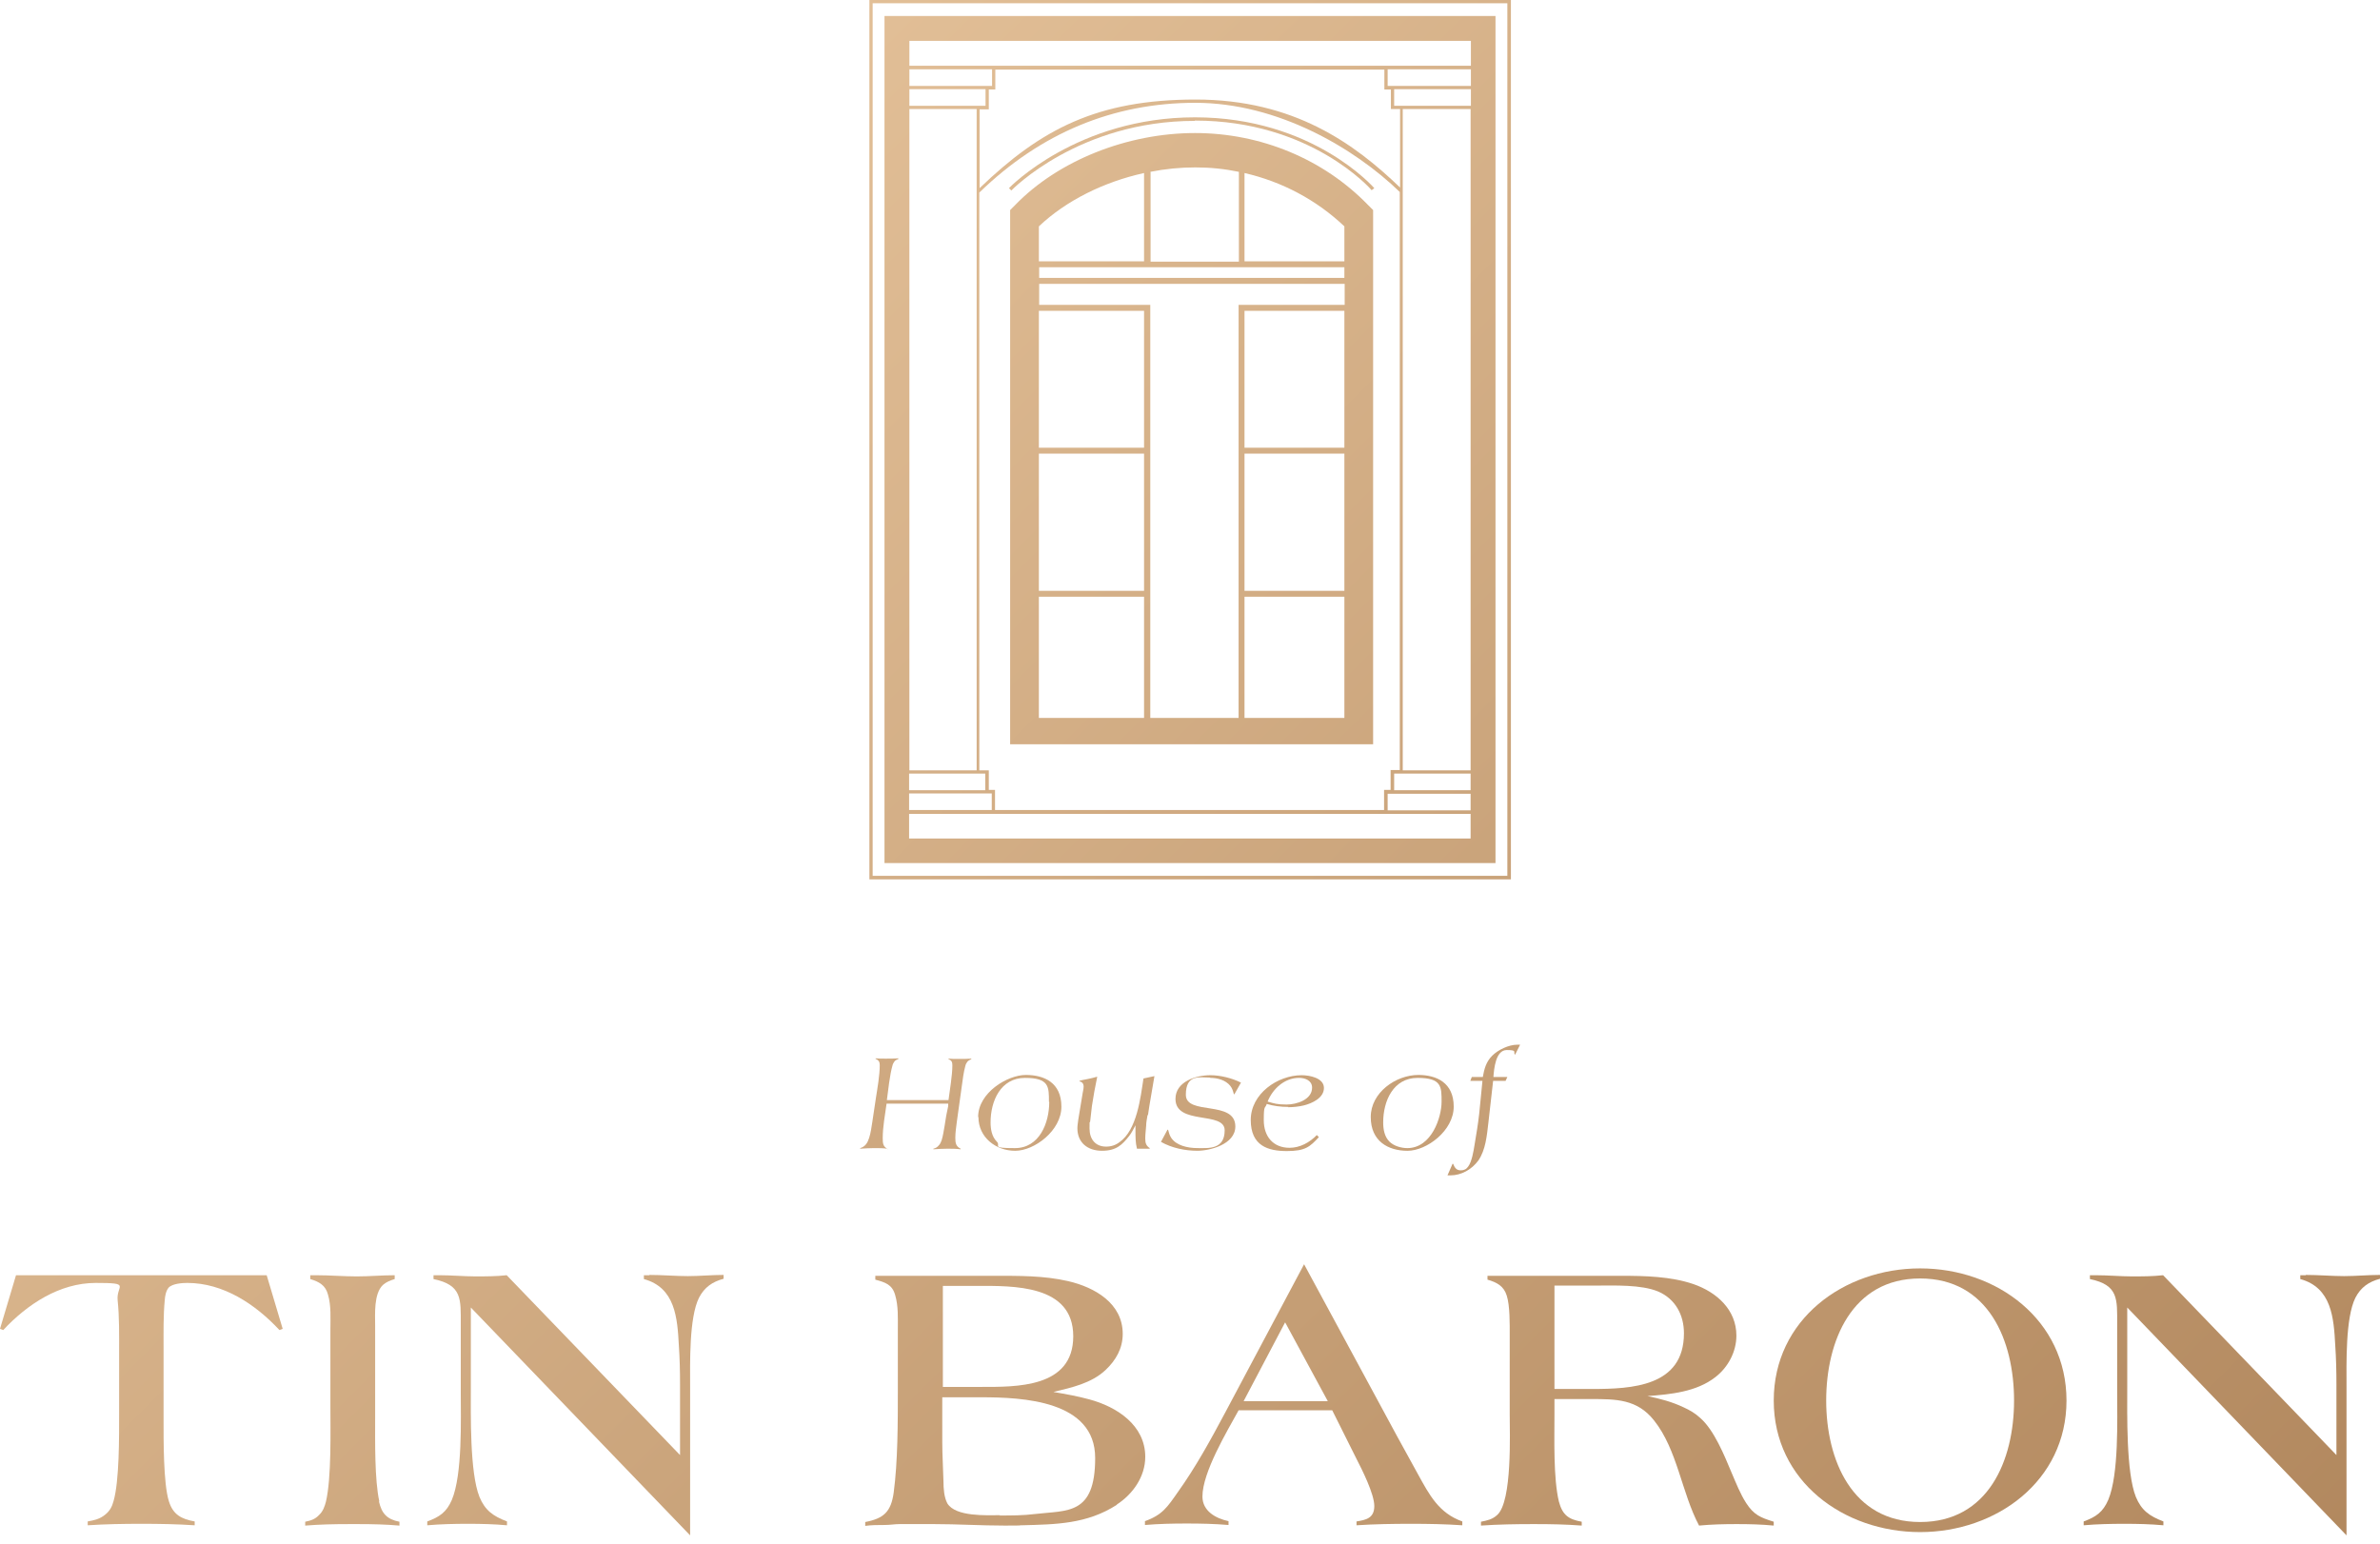 <?xml version="1.0" encoding="UTF-8"?>
<svg xmlns="http://www.w3.org/2000/svg" width="185" height="120" viewBox="0 0 185 120" fill="none">
  <path d="M92.891 10.342C87.617 10.342 82.25 12.484 78.91 15.939L78.519 16.33V57.858H80.246H104.914H106.734V16.33L106.342 15.939C102.887 12.369 98.004 10.342 92.891 10.342ZM89.413 13.359C90.565 13.129 91.739 13.014 92.914 13.014C94.089 13.014 95.194 13.129 96.3 13.359V20.338H89.436V13.382L89.413 13.359ZM80.753 17.597C82.872 15.593 85.797 14.142 88.929 13.451V20.315H80.753V17.597ZM88.929 55.809H80.753V46.388H88.929V55.809ZM88.929 45.928H80.753V35.263H88.929V45.928ZM88.929 34.803H80.753V24.162H88.929V34.803ZM104.5 55.809H96.737V46.388H104.5V55.809ZM104.5 45.928H96.737V35.263H104.5V45.928ZM104.5 34.803H96.737V24.162H104.5V34.803ZM104.5 23.701H96.737H96.277V55.809H89.413V23.701H88.952H80.776V22.066H88.284H97.221H104.523V23.701H104.5ZM104.5 21.605H96.737H96.277H89.413H88.952H80.776V20.776H104.5V21.605ZM104.5 20.315H96.737V13.451C99.64 14.119 102.311 15.524 104.5 17.597V20.315Z" fill="url(#paint0_linear_40_90)"></path>
  <path d="M116.27 1.243H68.753V67.094H116.247V1.243H116.27ZM70.688 5.389H77.114V6.679H70.688V5.389ZM108.116 6.932V8.475H108.83V14.579C105.283 11.17 100.584 7.738 92.937 7.738C85.29 7.738 80.914 10.041 76.147 14.625V8.498H76.861V6.955H77.367V5.412H107.609V6.955H108.116V6.932ZM76.861 61.428V59.885H76.123V14.97C80.891 10.341 86.534 7.992 92.914 7.992C99.294 7.992 105.26 11.492 108.807 14.924V59.861H108.093V61.405H107.586V62.971H77.344V61.405H76.838L76.861 61.428ZM70.688 6.932H76.607V8.222H70.688V6.932ZM70.688 8.475H75.916V59.885H70.688V8.475ZM70.665 60.138H76.584V61.428H70.665V60.138ZM70.665 61.681H77.091V62.971H70.665V61.681ZM114.312 65.182H70.665V63.27H114.312V65.182ZM114.312 62.994H107.863V61.704H114.312V62.994ZM114.312 61.428H108.369V60.138H114.312V61.428ZM114.312 59.885H109.037V8.475H114.312V59.885ZM114.335 8.222H108.369V6.932H114.335V8.222ZM114.335 6.679H107.863V5.389H114.335V6.679ZM114.335 5.112H70.688V3.178H114.335V5.112Z" fill="url(#paint1_linear_40_90)"></path>
  <path d="M117.445 0.138V0H67.579V68.223V68.361H117.445V0.138ZM117.145 68.085H67.832V0.253H117.168V68.085H117.145Z" fill="url(#paint2_linear_40_90)"></path>
  <path d="M92.891 9.374C101.897 9.374 106.573 14.718 106.619 14.787L106.826 14.626C106.78 14.58 102.035 9.121 92.891 9.121C83.747 9.121 78.496 14.557 78.427 14.626L78.611 14.81C78.657 14.764 83.862 9.397 92.868 9.397L92.891 9.374Z" fill="url(#paint3_linear_40_90)"></path>
  <path d="M69.006 89.368V89.322C68.638 89.137 68.615 88.884 68.615 88.469C68.615 87.617 68.799 86.627 68.914 85.797H73.705V85.982C73.59 86.488 73.498 86.995 73.429 87.502C73.359 87.87 73.313 88.262 73.198 88.63C73.152 88.769 73.083 88.93 72.968 89.045C72.853 89.183 72.738 89.252 72.553 89.298V89.344C72.899 89.322 73.267 89.298 73.636 89.298C74.004 89.298 74.327 89.298 74.672 89.344V89.298C74.304 89.114 74.258 88.861 74.258 88.446C74.258 88.032 74.327 87.617 74.373 87.225L74.764 84.415C74.834 83.909 74.903 83.333 75.041 82.849C75.064 82.734 75.133 82.619 75.202 82.527C75.294 82.435 75.386 82.389 75.502 82.343V82.296C75.179 82.32 74.857 82.32 74.511 82.32C74.166 82.32 73.981 82.32 73.728 82.296V82.343C73.981 82.435 74.028 82.573 74.028 82.826C74.028 83.609 73.82 84.784 73.728 85.521H68.937C69.029 84.83 69.168 83.517 69.375 82.826C69.398 82.711 69.467 82.596 69.536 82.504C69.605 82.412 69.743 82.366 69.835 82.32V82.273C69.49 82.296 69.168 82.296 68.845 82.296C68.523 82.296 68.315 82.296 68.062 82.273V82.32C68.315 82.412 68.384 82.573 68.384 82.803C68.384 83.586 68.2 84.623 68.085 85.36C67.993 85.982 67.901 86.581 67.809 87.203C67.74 87.617 67.693 88.055 67.555 88.469C67.44 88.838 67.256 89.137 66.864 89.252V89.298C67.233 89.275 67.578 89.252 67.947 89.252C68.315 89.252 68.638 89.252 68.983 89.298L69.006 89.368Z" fill="url(#paint4_linear_40_90)"></path>
  <path d="M76.054 86.834C76.054 88.423 77.413 89.46 78.91 89.46C80.407 89.46 82.504 87.894 82.504 86.028C82.504 84.162 81.168 83.564 79.74 83.564C78.311 83.564 76.031 84.945 76.031 86.834H76.054ZM81.559 85.659C81.559 87.295 80.799 89.253 78.887 89.253C76.976 89.253 77.828 89.091 77.482 88.746C77.091 88.354 76.999 87.778 76.999 87.249C76.999 85.59 77.782 83.794 79.67 83.794C81.559 83.794 81.536 84.485 81.536 85.659H81.559Z" fill="url(#paint5_linear_40_90)"></path>
  <path d="M89.229 86.718C89.367 85.704 89.574 84.691 89.736 83.654L88.883 83.839C88.653 85.336 88.377 87.846 87.018 88.791C86.718 89.021 86.373 89.136 85.981 89.136C85.129 89.136 84.691 88.537 84.691 87.731C84.691 86.925 84.691 87.363 84.737 87.201C84.784 86.787 84.83 86.372 84.876 85.981C84.991 85.221 85.129 84.46 85.29 83.7C85.037 83.769 84.784 83.839 84.53 83.885C84.323 83.931 84.116 83.954 83.908 84.023V84.069C84.116 84.092 84.231 84.253 84.231 84.46C84.231 84.668 84.185 84.783 84.162 84.944L83.816 87.04C83.793 87.27 83.747 87.478 83.747 87.708C83.747 88.837 84.553 89.459 85.659 89.459C86.764 89.459 87.225 88.998 87.755 88.33C87.962 88.077 88.1 87.777 88.261 87.478C88.261 87.616 88.261 87.754 88.261 87.892C88.261 88.376 88.261 88.837 88.377 89.297H89.367V89.251C89.091 89.067 89.022 88.86 89.022 88.514C89.022 88.169 89.068 87.869 89.091 87.524C89.091 87.247 89.16 86.948 89.206 86.649L89.229 86.718Z" fill="url(#paint6_linear_40_90)"></path>
  <path d="M94.066 83.792C94.619 83.792 95.264 83.953 95.632 84.414C95.794 84.621 95.84 84.805 95.909 85.059H95.955L96.462 84.16C95.771 83.815 94.872 83.585 94.089 83.585C92.984 83.585 91.371 84.068 91.371 85.427C91.371 87.5 95.195 86.349 95.195 87.869C95.195 89.389 93.905 89.251 93.099 89.251C92.293 89.251 91.44 89.043 91.049 88.468C90.911 88.26 90.865 88.076 90.796 87.823H90.749L90.243 88.767C91.095 89.251 92.131 89.458 93.076 89.458C94.02 89.458 96.024 88.974 96.024 87.569C96.024 85.496 92.177 86.74 92.177 85.105C92.177 83.47 93.283 83.769 94.066 83.769V83.792Z" fill="url(#paint7_linear_40_90)"></path>
  <path d="M100.124 86.072C100.538 86.072 100.953 86.026 101.345 85.934C101.989 85.773 102.911 85.358 102.911 84.575C102.911 83.792 101.782 83.585 101.183 83.585C99.295 83.585 97.222 85.036 97.222 87.063C97.222 89.09 98.581 89.481 100.032 89.481C101.483 89.481 101.828 89.136 102.519 88.399L102.358 88.237C101.805 88.813 101.045 89.228 100.239 89.228C98.949 89.228 98.235 88.329 98.235 87.086C98.235 85.842 98.327 86.234 98.465 85.819C98.995 85.98 99.571 86.049 100.147 86.049L100.124 86.072ZM100.976 83.792C101.46 83.792 101.989 83.999 101.989 84.552C101.989 85.496 100.769 85.865 100.009 85.865C99.249 85.865 99.018 85.773 98.534 85.635C98.926 84.644 99.847 83.792 100.976 83.792Z" fill="url(#paint8_linear_40_90)"></path>
  <path d="M110.258 83.564C108.485 83.564 106.55 84.945 106.55 86.834C106.55 88.723 107.909 89.46 109.406 89.46C110.903 89.46 112.999 87.894 112.999 86.028C112.999 84.162 111.663 83.564 110.235 83.564H110.258ZM109.406 89.253C108.922 89.253 108.346 89.091 108.001 88.746C107.609 88.354 107.517 87.778 107.517 87.249C107.517 85.59 108.3 83.794 110.189 83.794C112.078 83.794 112.055 84.485 112.055 85.659C112.055 86.834 111.295 89.253 109.383 89.253H109.406Z" fill="url(#paint9_linear_40_90)"></path>
  <path d="M115.256 83.724H114.404L114.289 84.024H115.233L114.98 86.58C114.888 87.409 114.749 88.216 114.611 89.045C114.542 89.482 114.404 90.312 114.127 90.68C113.989 90.887 113.805 90.98 113.552 90.98C113.183 90.98 113.068 90.749 112.953 90.473H112.907L112.515 91.371C112.607 91.371 112.653 91.371 112.745 91.371C113.598 91.371 114.404 90.91 114.911 90.219C115.486 89.39 115.578 88.262 115.694 87.271L116.062 84.024H117.03L117.168 83.724H116.085C116.131 83.125 116.246 81.628 117.122 81.628C117.997 81.628 117.582 81.789 117.767 81.997L118.158 81.214C118.089 81.214 118.02 81.214 117.928 81.214C117.283 81.214 116.454 81.605 115.993 82.066C115.509 82.549 115.371 83.102 115.256 83.747V83.724Z" fill="url(#paint10_linear_40_90)"></path>
  <path d="M1.244 99.134L0 103.303L0.253 103.395C2.119 101.391 4.63 99.733 7.44 99.733C10.25 99.733 9.029 99.917 9.144 101.069C9.282 102.404 9.259 103.786 9.259 105.168V109.959C9.259 111.618 9.282 115.142 8.822 116.708C8.706 117.145 8.522 117.468 8.177 117.744C7.762 118.09 7.324 118.182 6.818 118.274V118.573C8.2 118.481 9.605 118.458 10.987 118.458C12.369 118.458 13.751 118.481 15.133 118.573V118.274C14.096 118.09 13.451 117.744 13.129 116.708C12.691 115.326 12.714 111.871 12.714 110.351V104.777C12.714 103.556 12.691 102.289 12.806 101.069C12.829 100.746 12.898 100.355 13.106 100.101C13.405 99.779 14.188 99.733 14.557 99.733C17.367 99.733 19.854 101.391 21.72 103.395L21.973 103.303L20.73 99.134H1.221H1.244Z" fill="url(#paint11_linear_40_90)"></path>
  <path d="M29.482 116.708C29.114 115.026 29.16 112.032 29.16 110.305V103.049C29.16 102.151 29.045 100.585 29.759 99.894C30.058 99.641 30.311 99.548 30.68 99.433V99.134C29.69 99.134 28.699 99.226 27.732 99.226C26.765 99.226 25.613 99.134 24.576 99.134H24.116V99.433C24.807 99.641 25.313 99.917 25.498 100.654C25.751 101.506 25.682 102.52 25.682 103.372V109.268C25.682 111.157 25.774 114.888 25.336 116.731C25.244 117.099 25.106 117.491 24.807 117.767C24.484 118.113 24.162 118.205 23.724 118.297V118.597C24.853 118.504 25.981 118.481 27.11 118.481H27.893C28.93 118.481 30.012 118.504 31.049 118.597V118.297C30.081 118.113 29.667 117.652 29.459 116.731L29.482 116.708Z" fill="url(#paint12_linear_40_90)"></path>
  <path d="M50.488 99.133H50.05V99.433C52.492 100.101 52.653 102.45 52.768 104.592C52.837 105.606 52.86 106.596 52.86 107.609V113.114L39.386 99.133C38.58 99.225 37.751 99.225 36.945 99.225C36.139 99.225 35.056 99.133 34.112 99.133H33.697V99.433C35.931 99.894 35.816 100.999 35.816 102.934V108.231C35.816 110.35 35.954 114.611 35.125 116.592C34.711 117.56 34.158 117.928 33.213 118.274V118.573C34.25 118.481 35.332 118.458 36.369 118.458C37.405 118.458 38.396 118.481 39.409 118.573V118.274C38.327 117.859 37.705 117.421 37.267 116.362C36.507 114.45 36.599 109.959 36.599 107.771V101.644L53.644 119.356V107.817C53.644 106.043 53.551 102.45 54.334 100.884C54.749 100.078 55.371 99.64 56.246 99.41V99.11C55.325 99.11 54.38 99.203 53.459 99.203C52.538 99.203 51.455 99.11 50.465 99.11L50.488 99.133Z" fill="url(#paint13_linear_40_90)"></path>
  <path d="M86.811 116.96C88.055 116.154 89.022 114.795 89.022 113.252C89.022 110.787 86.811 109.359 84.669 108.784C83.747 108.53 82.803 108.369 81.882 108.208C83.31 107.862 84.83 107.54 85.936 106.503C86.742 105.743 87.271 104.822 87.271 103.693C87.271 101.321 85.106 100.077 83.033 99.594C81.122 99.156 79.187 99.179 77.229 99.179H68.039V99.478C68.799 99.686 69.352 99.847 69.582 100.676C69.835 101.528 69.79 102.45 69.79 103.325V108.116C69.79 110.557 69.79 113.621 69.467 116.039C69.26 117.513 68.707 118.043 67.256 118.319V118.619C67.74 118.55 68.246 118.55 68.73 118.55C69.214 118.55 69.536 118.48 69.928 118.48H72.6C74.419 118.48 76.262 118.596 78.081 118.596C79.901 118.596 78.98 118.573 79.417 118.573C82.089 118.503 84.484 118.48 86.811 116.983V116.96ZM73.267 99.962H75.916C78.749 99.962 83.425 99.847 83.425 103.878C83.425 107.908 78.98 107.816 76.239 107.816H73.29V99.962H73.267ZM77.736 117.789C76.699 117.789 74.281 117.928 73.636 116.868C73.383 116.384 73.337 115.716 73.337 115.164C73.314 114.15 73.244 113.137 73.244 112.123V108.622H76.262C79.509 108.622 85.129 108.876 85.129 113.344C85.129 117.812 82.964 117.398 80.454 117.697C79.532 117.812 78.634 117.812 77.69 117.812L77.736 117.789Z" fill="url(#paint14_linear_40_90)"></path>
  <path d="M113.667 118.274C111.848 117.629 111.111 116.224 110.212 114.588C109.659 113.575 109.107 112.585 108.554 111.571L101.368 98.281L95.218 109.844C94.089 111.963 92.938 114.059 91.556 115.993C90.749 117.145 90.358 117.767 88.999 118.251V118.55C90.082 118.458 91.164 118.435 92.247 118.435C93.329 118.435 94.412 118.458 95.494 118.55V118.251C94.504 118.043 93.467 117.468 93.467 116.339C93.467 114.45 95.379 111.272 96.277 109.636H103.556L105.444 113.414C105.859 114.22 106.826 116.132 106.826 117.076C106.826 118.02 106.181 118.159 105.444 118.274V118.573C106.826 118.481 108.254 118.458 109.659 118.458C111.064 118.458 112.331 118.481 113.667 118.573V118.274ZM96.669 108.922L99.894 102.796L103.21 108.922H96.692H96.669Z" fill="url(#paint15_linear_40_90)"></path>
  <path d="M135.732 116.845C135.271 116.131 134.949 115.302 134.603 114.496C134.051 113.183 133.245 111.156 132.139 110.211C131.77 109.866 131.333 109.613 130.872 109.405C129.951 108.968 129.053 108.737 128.062 108.53C129.859 108.392 131.863 108.208 133.337 107.056C134.327 106.296 134.972 105.075 134.972 103.831C134.972 101.804 133.429 100.446 131.632 99.824C129.882 99.225 127.855 99.179 126.035 99.179H115.624V99.478C116.338 99.685 116.891 99.962 117.122 100.722C117.375 101.505 117.352 102.979 117.352 103.785V109.958C117.352 111.34 117.559 116.707 116.384 117.766C116.016 118.112 115.601 118.204 115.118 118.296V118.595C116.477 118.503 117.836 118.48 119.218 118.48C120.599 118.48 121.705 118.503 122.949 118.595V118.296C121.912 118.112 121.452 117.766 121.175 116.73C120.738 114.933 120.83 111.824 120.83 109.981V108.76H123.64C125.621 108.76 127.256 108.76 128.569 110.419C130.388 112.699 130.711 116.039 132.07 118.595C133.06 118.503 134.005 118.48 134.995 118.48C135.985 118.48 136.907 118.503 137.874 118.595V118.296C136.838 117.973 136.331 117.766 135.732 116.845ZM120.83 107.977V99.939H124.054C125.482 99.939 127.555 99.847 128.891 100.399C130.227 100.975 130.895 102.219 130.895 103.647C130.895 107.793 126.841 107.977 123.732 107.977H120.83Z" fill="url(#paint16_linear_40_90)"></path>
  <path d="M149.253 98.603C143.311 98.603 137.875 102.588 137.875 108.876C137.875 115.164 143.334 119.102 149.253 119.102C155.173 119.102 160.631 115.141 160.631 108.876C160.631 102.611 155.219 98.603 149.253 98.603ZM149.253 118.319C143.956 118.319 141.952 113.482 141.952 108.876C141.952 104.269 143.933 99.386 149.253 99.386C154.574 99.386 156.555 104.223 156.555 108.876C156.555 113.529 154.551 118.319 149.253 118.319Z" fill="url(#paint17_linear_40_90)"></path>
  <path d="M179.242 99.133H178.804V99.433C181.246 100.101 181.407 102.45 181.522 104.592C181.591 105.606 181.614 106.596 181.614 107.609V113.114L168.14 99.133C167.334 99.225 166.505 99.225 165.699 99.225C164.892 99.225 163.81 99.133 162.866 99.133H162.451V99.433C164.685 99.894 164.57 100.999 164.57 102.934V108.231C164.57 110.35 164.708 114.611 163.879 116.592C163.464 117.56 162.912 117.928 161.967 118.274V118.573C163.004 118.481 164.086 118.458 165.123 118.458C166.159 118.458 167.15 118.481 168.163 118.573V118.274C167.081 117.859 166.459 117.421 166.021 116.362C165.261 114.45 165.353 109.959 165.353 107.771V101.644L182.397 119.356V107.817C182.397 106.043 182.305 102.45 183.088 100.884C183.503 100.078 184.125 99.64 185 99.41V99.11C184.079 99.11 183.134 99.203 182.213 99.203C181.292 99.203 180.209 99.11 179.219 99.11L179.242 99.133Z" fill="url(#paint18_linear_40_90)"></path>
  <defs>
    <linearGradient id="paint0_linear_40_90" x1="60.944" y1="5.413" x2="200.546" y2="145.015" gradientUnits="userSpaceOnUse">
      <stop stop-color="#E2BF97"></stop>
      <stop offset="1" stop-color="#A87D53"></stop>
    </linearGradient>
    <linearGradient id="paint1_linear_40_90" x1="62.212" y1="3.892" x2="202.643" y2="144.3" gradientUnits="userSpaceOnUse">
      <stop stop-color="#E2BF97"></stop>
      <stop offset="1" stop-color="#A87D53"></stop>
    </linearGradient>
    <linearGradient id="paint2_linear_40_90" x1="62.189" y1="3.87" x2="202.689" y2="144.37" gradientUnits="userSpaceOnUse">
      <stop stop-color="#E2BF97"></stop>
      <stop offset="1" stop-color="#A87D53"></stop>
    </linearGradient>
    <linearGradient id="paint3_linear_40_90" x1="70.434" y1="-7.578" x2="228.186" y2="150.151" gradientUnits="userSpaceOnUse">
      <stop stop-color="#E2BF97"></stop>
      <stop offset="1" stop-color="#A87D53"></stop>
    </linearGradient>
    <linearGradient id="paint4_linear_40_90" x1="21.812" y1="36.461" x2="164.017" y2="178.666" gradientUnits="userSpaceOnUse">
      <stop stop-color="#E2BF97"></stop>
      <stop offset="1" stop-color="#A87D53"></stop>
    </linearGradient>
    <linearGradient id="paint5_linear_40_90" x1="25.497" y1="32.684" x2="168.83" y2="176.017" gradientUnits="userSpaceOnUse">
      <stop stop-color="#E2BF97"></stop>
      <stop offset="1" stop-color="#A87D53"></stop>
    </linearGradient>
    <linearGradient id="paint6_linear_40_90" x1="29.942" y1="29.251" x2="172.838" y2="172.147" gradientUnits="userSpaceOnUse">
      <stop stop-color="#E2BF97"></stop>
      <stop offset="1" stop-color="#A87D53"></stop>
    </linearGradient>
    <linearGradient id="paint7_linear_40_90" x1="34.066" y1="27.177" x2="175.372" y2="168.484" gradientUnits="userSpaceOnUse">
      <stop stop-color="#E2BF97"></stop>
      <stop offset="1" stop-color="#A87D53"></stop>
    </linearGradient>
    <linearGradient id="paint8_linear_40_90" x1="37.267" y1="23.354" x2="180.071" y2="166.134" gradientUnits="userSpaceOnUse">
      <stop stop-color="#E2BF97"></stop>
      <stop offset="1" stop-color="#A87D53"></stop>
    </linearGradient>
    <linearGradient id="paint9_linear_40_90" x1="42.173" y1="18.864" x2="185.506" y2="162.198" gradientUnits="userSpaceOnUse">
      <stop stop-color="#E2BF97"></stop>
      <stop offset="1" stop-color="#A87D53"></stop>
    </linearGradient>
    <linearGradient id="paint10_linear_40_90" x1="54.334" y1="25.29" x2="179.195" y2="150.151" gradientUnits="userSpaceOnUse">
      <stop stop-color="#E2BF97"></stop>
      <stop offset="1" stop-color="#A87D53"></stop>
    </linearGradient>
    <linearGradient id="paint11_linear_40_90" x1="-22.25" y1="72.807" x2="118.135" y2="213.215" gradientUnits="userSpaceOnUse">
      <stop stop-color="#E2BF97"></stop>
      <stop offset="1" stop-color="#A87D53"></stop>
    </linearGradient>
    <linearGradient id="paint12_linear_40_90" x1="-13.22" y1="68.408" x2="123.111" y2="204.739" gradientUnits="userSpaceOnUse">
      <stop stop-color="#E2BF97"></stop>
      <stop offset="1" stop-color="#A87D53"></stop>
    </linearGradient>
    <linearGradient id="paint13_linear_40_90" x1="-5.551" y1="58.573" x2="136.999" y2="201.146" gradientUnits="userSpaceOnUse">
      <stop stop-color="#E2BF97"></stop>
      <stop offset="1" stop-color="#A87D53"></stop>
    </linearGradient>
    <linearGradient id="paint14_linear_40_90" x1="11.286" y1="44.407" x2="154.781" y2="187.901" gradientUnits="userSpaceOnUse">
      <stop stop-color="#E2BF97"></stop>
      <stop offset="1" stop-color="#A87D53"></stop>
    </linearGradient>
    <linearGradient id="paint15_linear_40_90" x1="24.876" y1="38.12" x2="164.178" y2="177.422" gradientUnits="userSpaceOnUse">
      <stop stop-color="#E2BF97"></stop>
      <stop offset="1" stop-color="#A87D53"></stop>
    </linearGradient>
    <linearGradient id="paint16_linear_40_90" x1="37.29" y1="22.664" x2="180.922" y2="166.319" gradientUnits="userSpaceOnUse">
      <stop stop-color="#E2BF97"></stop>
      <stop offset="1" stop-color="#A87D53"></stop>
    </linearGradient>
    <linearGradient id="paint17_linear_40_90" x1="51.318" y1="10.894" x2="194.812" y2="154.412" gradientUnits="userSpaceOnUse">
      <stop stop-color="#E2BF97"></stop>
      <stop offset="1" stop-color="#A87D53"></stop>
    </linearGradient>
    <linearGradient id="paint18_linear_40_90" x1="65.183" y1="0.553" x2="207.757" y2="143.126" gradientUnits="userSpaceOnUse">
      <stop stop-color="#E2BF97"></stop>
      <stop offset="1" stop-color="#A87D53"></stop>
    </linearGradient>
  </defs>
</svg>
